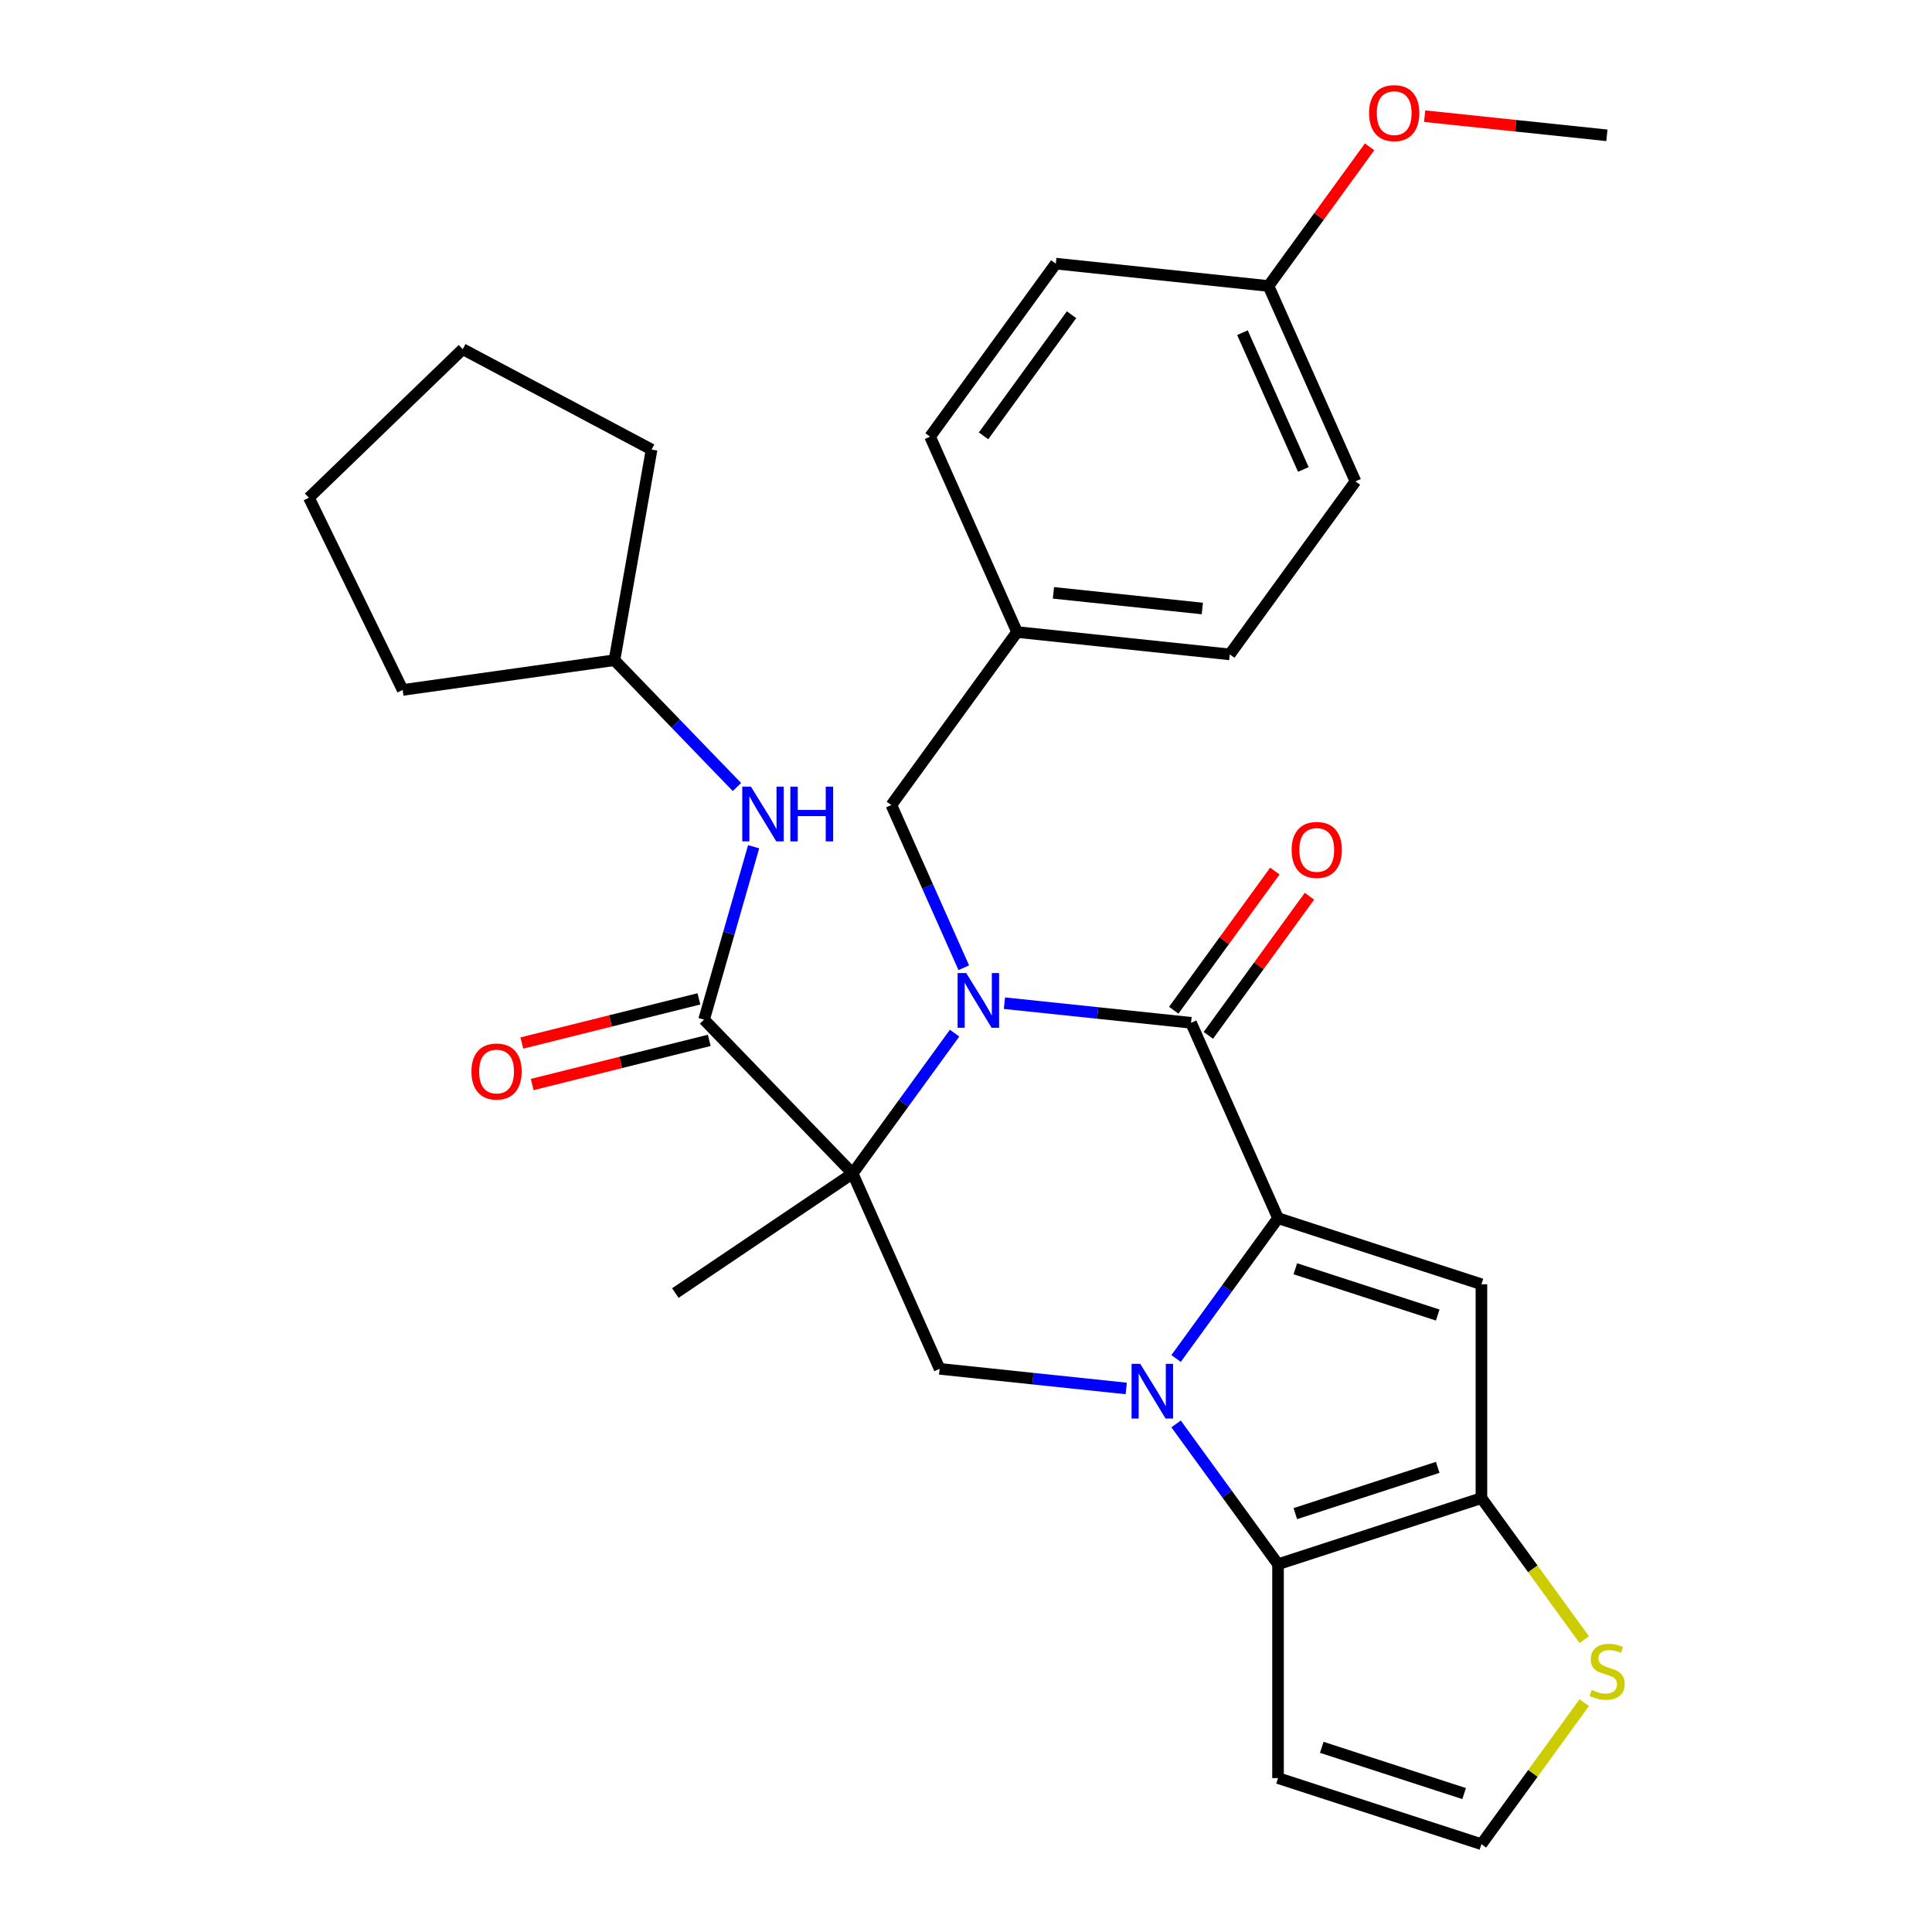 <?xml version='1.0' encoding='iso-8859-1'?>
<svg version='1.1' baseProfile='full'
              xmlns='http://www.w3.org/2000/svg'
                      xmlns:rdkit='http://www.rdkit.org/xml'
                      xmlns:xlink='http://www.w3.org/1999/xlink'
                  xml:space='preserve'
width='1000px' height='1000px' viewBox='0 0 1000 1000'>
<!-- END OF HEADER -->
<rect style='opacity:1.0;fill:#FFFFFF;stroke:none' width='1000' height='1000' x='0' y='0'> </rect>
<path class='bond-0' d='M 608.739,703.155 L 635.123,666.84' style='fill:none;fill-rule:evenodd;stroke:#0000FF;stroke-width:6px;stroke-linecap:butt;stroke-linejoin:miter;stroke-opacity:1' />
<path class='bond-0' d='M 635.123,666.84 L 661.507,630.525' style='fill:none;fill-rule:evenodd;stroke:#000000;stroke-width:6px;stroke-linecap:butt;stroke-linejoin:miter;stroke-opacity:1' />
<path class='bond-5' d='M 608.739,737.01 L 635.123,773.324' style='fill:none;fill-rule:evenodd;stroke:#0000FF;stroke-width:6px;stroke-linecap:butt;stroke-linejoin:miter;stroke-opacity:1' />
<path class='bond-5' d='M 635.123,773.324 L 661.507,809.639' style='fill:none;fill-rule:evenodd;stroke:#000000;stroke-width:6px;stroke-linecap:butt;stroke-linejoin:miter;stroke-opacity:1' />
<path class='bond-8' d='M 582.933,718.663 L 534.641,713.587' style='fill:none;fill-rule:evenodd;stroke:#0000FF;stroke-width:6px;stroke-linecap:butt;stroke-linejoin:miter;stroke-opacity:1' />
<path class='bond-8' d='M 534.641,713.587 L 486.348,708.511' style='fill:none;fill-rule:evenodd;stroke:#000000;stroke-width:6px;stroke-linecap:butt;stroke-linejoin:miter;stroke-opacity:1' />
<path class='bond-3' d='M 661.507,630.525 L 616.482,529.397' style='fill:none;fill-rule:evenodd;stroke:#000000;stroke-width:6px;stroke-linecap:butt;stroke-linejoin:miter;stroke-opacity:1' />
<path class='bond-4' d='M 661.507,630.525 L 766.788,664.733' style='fill:none;fill-rule:evenodd;stroke:#000000;stroke-width:6px;stroke-linecap:butt;stroke-linejoin:miter;stroke-opacity:1' />
<path class='bond-4' d='M 670.458,656.713 L 744.154,680.658' style='fill:none;fill-rule:evenodd;stroke:#000000;stroke-width:6px;stroke-linecap:butt;stroke-linejoin:miter;stroke-opacity:1' />
<path class='bond-1' d='M 494.092,534.754 L 467.707,571.068' style='fill:none;fill-rule:evenodd;stroke:#0000FF;stroke-width:6px;stroke-linecap:butt;stroke-linejoin:miter;stroke-opacity:1' />
<path class='bond-1' d='M 467.707,571.068 L 441.323,607.383' style='fill:none;fill-rule:evenodd;stroke:#000000;stroke-width:6px;stroke-linecap:butt;stroke-linejoin:miter;stroke-opacity:1' />
<path class='bond-12' d='M 498.854,500.899 L 480.109,458.798' style='fill:none;fill-rule:evenodd;stroke:#0000FF;stroke-width:6px;stroke-linecap:butt;stroke-linejoin:miter;stroke-opacity:1' />
<path class='bond-12' d='M 480.109,458.798 L 461.365,416.698' style='fill:none;fill-rule:evenodd;stroke:#000000;stroke-width:6px;stroke-linecap:butt;stroke-linejoin:miter;stroke-opacity:1' />
<path class='bond-31' d='M 519.898,519.246 L 568.19,524.321' style='fill:none;fill-rule:evenodd;stroke:#0000FF;stroke-width:6px;stroke-linecap:butt;stroke-linejoin:miter;stroke-opacity:1' />
<path class='bond-31' d='M 568.19,524.321 L 616.482,529.397' style='fill:none;fill-rule:evenodd;stroke:#000000;stroke-width:6px;stroke-linecap:butt;stroke-linejoin:miter;stroke-opacity:1' />
<path class='bond-2' d='M 441.323,607.383 L 486.348,708.511' style='fill:none;fill-rule:evenodd;stroke:#000000;stroke-width:6px;stroke-linecap:butt;stroke-linejoin:miter;stroke-opacity:1' />
<path class='bond-7' d='M 441.323,607.383 L 364.426,527.753' style='fill:none;fill-rule:evenodd;stroke:#000000;stroke-width:6px;stroke-linecap:butt;stroke-linejoin:miter;stroke-opacity:1' />
<path class='bond-16' d='M 441.323,607.383 L 349.55,669.285' style='fill:none;fill-rule:evenodd;stroke:#000000;stroke-width:6px;stroke-linecap:butt;stroke-linejoin:miter;stroke-opacity:1' />
<path class='bond-14' d='M 625.438,535.904 L 651.604,499.889' style='fill:none;fill-rule:evenodd;stroke:#000000;stroke-width:6px;stroke-linecap:butt;stroke-linejoin:miter;stroke-opacity:1' />
<path class='bond-14' d='M 651.604,499.889 L 677.77,463.874' style='fill:none;fill-rule:evenodd;stroke:#FF0000;stroke-width:6px;stroke-linecap:butt;stroke-linejoin:miter;stroke-opacity:1' />
<path class='bond-14' d='M 607.526,522.891 L 633.693,486.876' style='fill:none;fill-rule:evenodd;stroke:#000000;stroke-width:6px;stroke-linecap:butt;stroke-linejoin:miter;stroke-opacity:1' />
<path class='bond-14' d='M 633.693,486.876 L 659.859,450.861' style='fill:none;fill-rule:evenodd;stroke:#FF0000;stroke-width:6px;stroke-linecap:butt;stroke-linejoin:miter;stroke-opacity:1' />
<path class='bond-30' d='M 766.788,664.733 L 766.788,775.432' style='fill:none;fill-rule:evenodd;stroke:#000000;stroke-width:6px;stroke-linecap:butt;stroke-linejoin:miter;stroke-opacity:1' />
<path class='bond-6' d='M 661.507,809.639 L 766.788,775.432' style='fill:none;fill-rule:evenodd;stroke:#000000;stroke-width:6px;stroke-linecap:butt;stroke-linejoin:miter;stroke-opacity:1' />
<path class='bond-6' d='M 670.458,783.452 L 744.154,759.507' style='fill:none;fill-rule:evenodd;stroke:#000000;stroke-width:6px;stroke-linecap:butt;stroke-linejoin:miter;stroke-opacity:1' />
<path class='bond-10' d='M 661.507,809.639 L 661.507,920.338' style='fill:none;fill-rule:evenodd;stroke:#000000;stroke-width:6px;stroke-linecap:butt;stroke-linejoin:miter;stroke-opacity:1' />
<path class='bond-9' d='M 766.788,775.432 L 793.398,812.057' style='fill:none;fill-rule:evenodd;stroke:#000000;stroke-width:6px;stroke-linecap:butt;stroke-linejoin:miter;stroke-opacity:1' />
<path class='bond-9' d='M 793.398,812.057 L 820.007,848.682' style='fill:none;fill-rule:evenodd;stroke:#CCCC00;stroke-width:6px;stroke-linecap:butt;stroke-linejoin:miter;stroke-opacity:1' />
<path class='bond-11' d='M 364.426,527.753 L 377.255,483.012' style='fill:none;fill-rule:evenodd;stroke:#000000;stroke-width:6px;stroke-linecap:butt;stroke-linejoin:miter;stroke-opacity:1' />
<path class='bond-11' d='M 377.255,483.012 L 390.084,438.27' style='fill:none;fill-rule:evenodd;stroke:#0000FF;stroke-width:6px;stroke-linecap:butt;stroke-linejoin:miter;stroke-opacity:1' />
<path class='bond-15' d='M 361.747,517.012 L 315.926,528.437' style='fill:none;fill-rule:evenodd;stroke:#000000;stroke-width:6px;stroke-linecap:butt;stroke-linejoin:miter;stroke-opacity:1' />
<path class='bond-15' d='M 315.926,528.437 L 270.105,539.861' style='fill:none;fill-rule:evenodd;stroke:#FF0000;stroke-width:6px;stroke-linecap:butt;stroke-linejoin:miter;stroke-opacity:1' />
<path class='bond-15' d='M 367.104,538.494 L 321.282,549.919' style='fill:none;fill-rule:evenodd;stroke:#000000;stroke-width:6px;stroke-linecap:butt;stroke-linejoin:miter;stroke-opacity:1' />
<path class='bond-15' d='M 321.282,549.919 L 275.461,561.343' style='fill:none;fill-rule:evenodd;stroke:#FF0000;stroke-width:6px;stroke-linecap:butt;stroke-linejoin:miter;stroke-opacity:1' />
<path class='bond-32' d='M 820.007,881.295 L 793.398,917.92' style='fill:none;fill-rule:evenodd;stroke:#CCCC00;stroke-width:6px;stroke-linecap:butt;stroke-linejoin:miter;stroke-opacity:1' />
<path class='bond-32' d='M 793.398,917.92 L 766.788,954.545' style='fill:none;fill-rule:evenodd;stroke:#000000;stroke-width:6px;stroke-linecap:butt;stroke-linejoin:miter;stroke-opacity:1' />
<path class='bond-13' d='M 661.507,920.338 L 766.788,954.545' style='fill:none;fill-rule:evenodd;stroke:#000000;stroke-width:6px;stroke-linecap:butt;stroke-linejoin:miter;stroke-opacity:1' />
<path class='bond-13' d='M 684.141,904.413 L 757.837,928.358' style='fill:none;fill-rule:evenodd;stroke:#000000;stroke-width:6px;stroke-linecap:butt;stroke-linejoin:miter;stroke-opacity:1' />
<path class='bond-19' d='M 381.431,407.356 L 349.736,374.534' style='fill:none;fill-rule:evenodd;stroke:#0000FF;stroke-width:6px;stroke-linecap:butt;stroke-linejoin:miter;stroke-opacity:1' />
<path class='bond-19' d='M 349.736,374.534 L 318.041,341.713' style='fill:none;fill-rule:evenodd;stroke:#000000;stroke-width:6px;stroke-linecap:butt;stroke-linejoin:miter;stroke-opacity:1' />
<path class='bond-17' d='M 461.365,416.698 L 526.432,327.141' style='fill:none;fill-rule:evenodd;stroke:#000000;stroke-width:6px;stroke-linecap:butt;stroke-linejoin:miter;stroke-opacity:1' />
<path class='bond-20' d='M 526.432,327.141 L 481.407,226.013' style='fill:none;fill-rule:evenodd;stroke:#000000;stroke-width:6px;stroke-linecap:butt;stroke-linejoin:miter;stroke-opacity:1' />
<path class='bond-21' d='M 526.432,327.141 L 636.524,338.712' style='fill:none;fill-rule:evenodd;stroke:#000000;stroke-width:6px;stroke-linecap:butt;stroke-linejoin:miter;stroke-opacity:1' />
<path class='bond-21' d='M 545.26,306.858 L 622.324,314.958' style='fill:none;fill-rule:evenodd;stroke:#000000;stroke-width:6px;stroke-linecap:butt;stroke-linejoin:miter;stroke-opacity:1' />
<path class='bond-18' d='M 656.566,148.027 L 701.591,249.155' style='fill:none;fill-rule:evenodd;stroke:#000000;stroke-width:6px;stroke-linecap:butt;stroke-linejoin:miter;stroke-opacity:1' />
<path class='bond-18' d='M 643.094,172.201 L 674.612,242.991' style='fill:none;fill-rule:evenodd;stroke:#000000;stroke-width:6px;stroke-linecap:butt;stroke-linejoin:miter;stroke-opacity:1' />
<path class='bond-24' d='M 656.566,148.027 L 682.732,112.012' style='fill:none;fill-rule:evenodd;stroke:#000000;stroke-width:6px;stroke-linecap:butt;stroke-linejoin:miter;stroke-opacity:1' />
<path class='bond-24' d='M 682.732,112.012 L 708.898,75.998' style='fill:none;fill-rule:evenodd;stroke:#FF0000;stroke-width:6px;stroke-linecap:butt;stroke-linejoin:miter;stroke-opacity:1' />
<path class='bond-34' d='M 656.566,148.027 L 546.474,136.456' style='fill:none;fill-rule:evenodd;stroke:#000000;stroke-width:6px;stroke-linecap:butt;stroke-linejoin:miter;stroke-opacity:1' />
<path class='bond-26' d='M 318.041,341.713 L 208.419,357.119' style='fill:none;fill-rule:evenodd;stroke:#000000;stroke-width:6px;stroke-linecap:butt;stroke-linejoin:miter;stroke-opacity:1' />
<path class='bond-27' d='M 318.041,341.713 L 337.263,232.696' style='fill:none;fill-rule:evenodd;stroke:#000000;stroke-width:6px;stroke-linecap:butt;stroke-linejoin:miter;stroke-opacity:1' />
<path class='bond-23' d='M 481.407,226.013 L 546.474,136.456' style='fill:none;fill-rule:evenodd;stroke:#000000;stroke-width:6px;stroke-linecap:butt;stroke-linejoin:miter;stroke-opacity:1' />
<path class='bond-23' d='M 509.078,225.593 L 554.625,162.903' style='fill:none;fill-rule:evenodd;stroke:#000000;stroke-width:6px;stroke-linecap:butt;stroke-linejoin:miter;stroke-opacity:1' />
<path class='bond-22' d='M 636.524,338.712 L 701.591,249.155' style='fill:none;fill-rule:evenodd;stroke:#000000;stroke-width:6px;stroke-linecap:butt;stroke-linejoin:miter;stroke-opacity:1' />
<path class='bond-25' d='M 737.4,60.127 L 784.563,65.084' style='fill:none;fill-rule:evenodd;stroke:#FF0000;stroke-width:6px;stroke-linecap:butt;stroke-linejoin:miter;stroke-opacity:1' />
<path class='bond-25' d='M 784.563,65.084 L 831.725,70.041' style='fill:none;fill-rule:evenodd;stroke:#000000;stroke-width:6px;stroke-linecap:butt;stroke-linejoin:miter;stroke-opacity:1' />
<path class='bond-29' d='M 208.419,357.119 L 159.892,257.624' style='fill:none;fill-rule:evenodd;stroke:#000000;stroke-width:6px;stroke-linecap:butt;stroke-linejoin:miter;stroke-opacity:1' />
<path class='bond-28' d='M 337.263,232.696 L 239.522,180.727' style='fill:none;fill-rule:evenodd;stroke:#000000;stroke-width:6px;stroke-linecap:butt;stroke-linejoin:miter;stroke-opacity:1' />
<path class='bond-33' d='M 239.522,180.727 L 159.892,257.624' style='fill:none;fill-rule:evenodd;stroke:#000000;stroke-width:6px;stroke-linecap:butt;stroke-linejoin:miter;stroke-opacity:1' />
<path  class='atom-0' d='M 590.18 705.922
L 599.46 720.922
Q 600.38 722.402, 601.86 725.082
Q 603.34 727.762, 603.42 727.922
L 603.42 705.922
L 607.18 705.922
L 607.18 734.242
L 603.3 734.242
L 593.34 717.842
Q 592.18 715.922, 590.94 713.722
Q 589.74 711.522, 589.38 710.842
L 589.38 734.242
L 585.7 734.242
L 585.7 705.922
L 590.18 705.922
' fill='#0000FF'/>
<path  class='atom-2' d='M 500.13 503.666
L 509.41 518.666
Q 510.33 520.146, 511.81 522.826
Q 513.29 525.506, 513.37 525.666
L 513.37 503.666
L 517.13 503.666
L 517.13 531.986
L 513.25 531.986
L 503.29 515.586
Q 502.13 513.666, 500.89 511.466
Q 499.69 509.266, 499.33 508.586
L 499.33 531.986
L 495.65 531.986
L 495.65 503.666
L 500.13 503.666
' fill='#0000FF'/>
<path  class='atom-10' d='M 823.855 874.708
Q 824.175 874.828, 825.495 875.388
Q 826.815 875.948, 828.255 876.308
Q 829.735 876.628, 831.175 876.628
Q 833.855 876.628, 835.415 875.348
Q 836.975 874.028, 836.975 871.748
Q 836.975 870.188, 836.175 869.228
Q 835.415 868.268, 834.215 867.748
Q 833.015 867.228, 831.015 866.628
Q 828.495 865.868, 826.975 865.148
Q 825.495 864.428, 824.415 862.908
Q 823.375 861.388, 823.375 858.828
Q 823.375 855.268, 825.775 853.068
Q 828.215 850.868, 833.015 850.868
Q 836.295 850.868, 840.015 852.428
L 839.095 855.508
Q 835.695 854.108, 833.135 854.108
Q 830.375 854.108, 828.855 855.268
Q 827.335 856.388, 827.375 858.348
Q 827.375 859.868, 828.135 860.788
Q 828.935 861.708, 830.055 862.228
Q 831.215 862.748, 833.135 863.348
Q 835.695 864.148, 837.215 864.948
Q 838.735 865.748, 839.815 867.388
Q 840.935 868.988, 840.935 871.748
Q 840.935 875.668, 838.295 877.788
Q 835.695 879.868, 831.335 879.868
Q 828.815 879.868, 826.895 879.308
Q 825.015 878.788, 822.775 877.868
L 823.855 874.708
' fill='#CCCC00'/>
<path  class='atom-12' d='M 388.678 407.183
L 397.958 422.183
Q 398.878 423.663, 400.358 426.343
Q 401.838 429.023, 401.918 429.183
L 401.918 407.183
L 405.678 407.183
L 405.678 435.503
L 401.798 435.503
L 391.838 419.103
Q 390.678 417.183, 389.438 414.983
Q 388.238 412.783, 387.878 412.103
L 387.878 435.503
L 384.198 435.503
L 384.198 407.183
L 388.678 407.183
' fill='#0000FF'/>
<path  class='atom-12' d='M 409.078 407.183
L 412.918 407.183
L 412.918 419.223
L 427.398 419.223
L 427.398 407.183
L 431.238 407.183
L 431.238 435.503
L 427.398 435.503
L 427.398 422.423
L 412.918 422.423
L 412.918 435.503
L 409.078 435.503
L 409.078 407.183
' fill='#0000FF'/>
<path  class='atom-15' d='M 668.549 439.92
Q 668.549 433.12, 671.909 429.32
Q 675.269 425.52, 681.549 425.52
Q 687.829 425.52, 691.189 429.32
Q 694.549 433.12, 694.549 439.92
Q 694.549 446.8, 691.149 450.72
Q 687.749 454.6, 681.549 454.6
Q 675.309 454.6, 671.909 450.72
Q 668.549 446.84, 668.549 439.92
M 681.549 451.4
Q 685.869 451.4, 688.189 448.52
Q 690.549 445.6, 690.549 439.92
Q 690.549 434.36, 688.189 431.56
Q 685.869 428.72, 681.549 428.72
Q 677.229 428.72, 674.869 431.52
Q 672.549 434.32, 672.549 439.92
Q 672.549 445.64, 674.869 448.52
Q 677.229 451.4, 681.549 451.4
' fill='#FF0000'/>
<path  class='atom-16' d='M 244.015 554.614
Q 244.015 547.814, 247.375 544.014
Q 250.735 540.214, 257.015 540.214
Q 263.295 540.214, 266.655 544.014
Q 270.015 547.814, 270.015 554.614
Q 270.015 561.494, 266.615 565.414
Q 263.215 569.294, 257.015 569.294
Q 250.775 569.294, 247.375 565.414
Q 244.015 561.534, 244.015 554.614
M 257.015 566.094
Q 261.335 566.094, 263.655 563.214
Q 266.015 560.294, 266.015 554.614
Q 266.015 549.054, 263.655 546.254
Q 261.335 543.414, 257.015 543.414
Q 252.695 543.414, 250.335 546.214
Q 248.015 549.014, 248.015 554.614
Q 248.015 560.334, 250.335 563.214
Q 252.695 566.094, 257.015 566.094
' fill='#FF0000'/>
<path  class='atom-25' d='M 708.633 58.55
Q 708.633 51.75, 711.993 47.95
Q 715.353 44.15, 721.633 44.15
Q 727.913 44.15, 731.273 47.95
Q 734.633 51.75, 734.633 58.55
Q 734.633 65.43, 731.233 69.35
Q 727.833 73.23, 721.633 73.23
Q 715.393 73.23, 711.993 69.35
Q 708.633 65.47, 708.633 58.55
M 721.633 70.03
Q 725.953 70.03, 728.273 67.15
Q 730.633 64.23, 730.633 58.55
Q 730.633 52.99, 728.273 50.19
Q 725.953 47.35, 721.633 47.35
Q 717.313 47.35, 714.953 50.15
Q 712.633 52.95, 712.633 58.55
Q 712.633 64.27, 714.953 67.15
Q 717.313 70.03, 721.633 70.03
' fill='#FF0000'/>
</svg>
